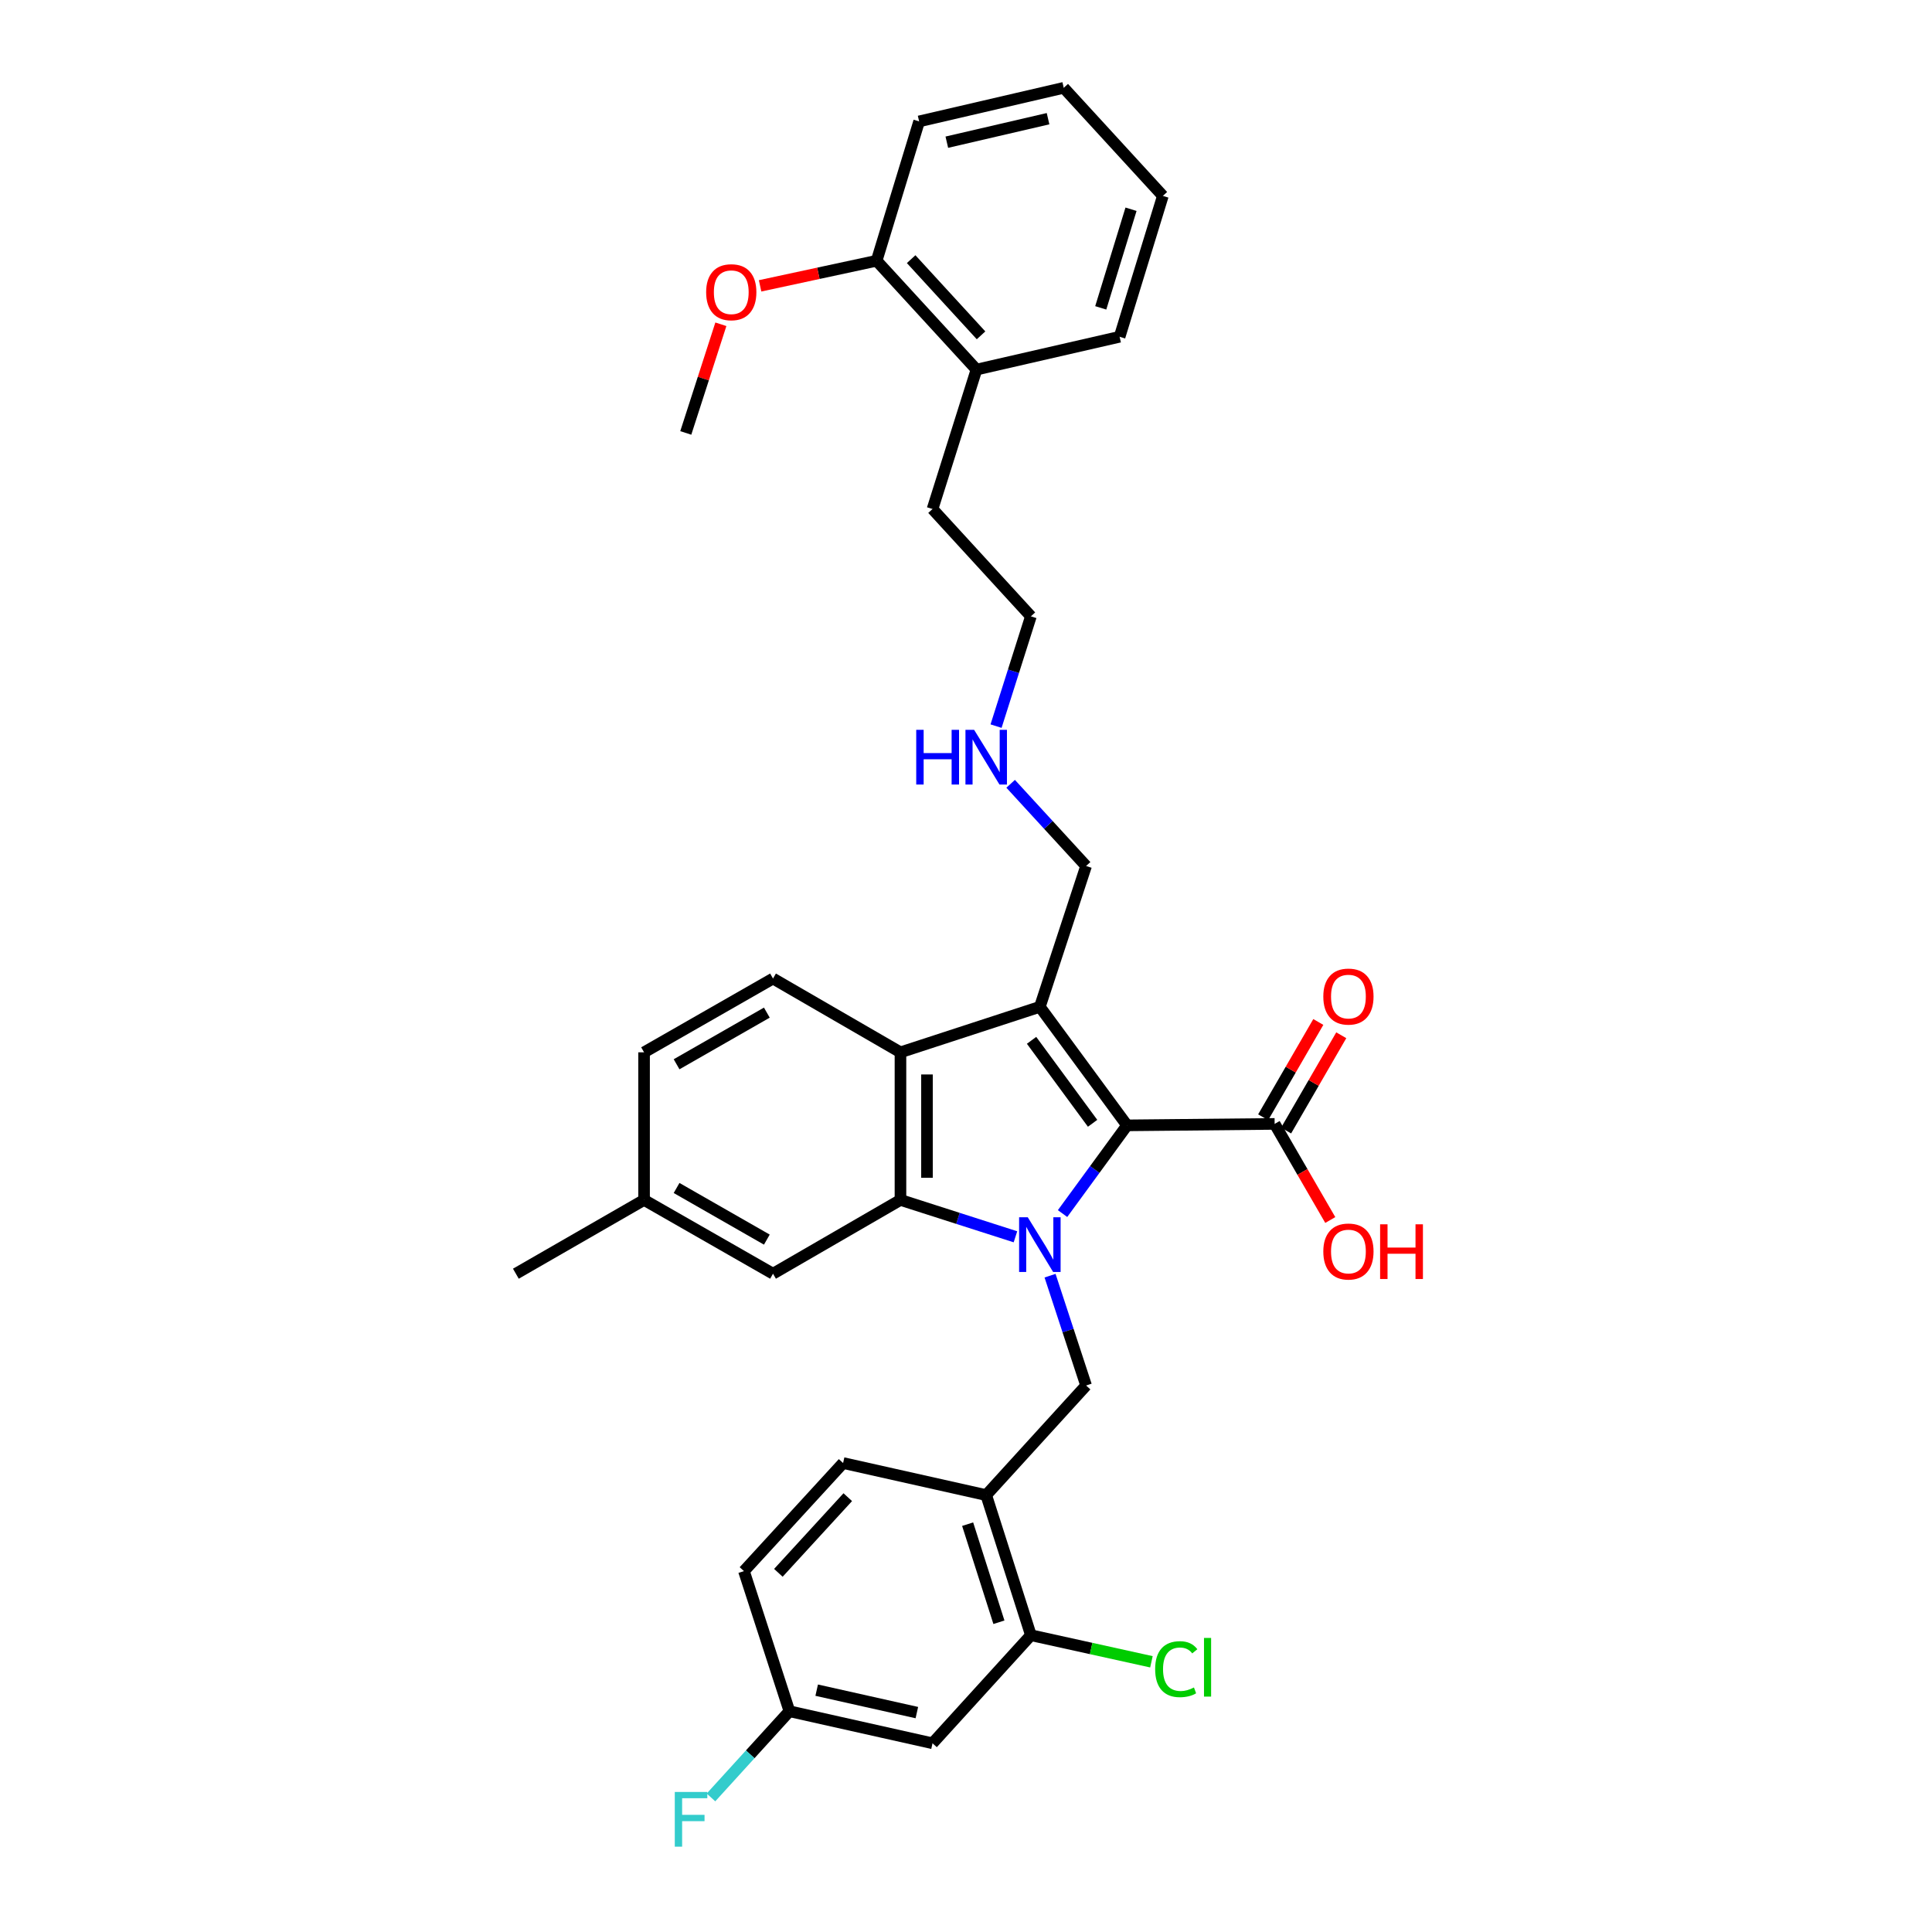 <?xml version='1.0' encoding='iso-8859-1'?>
<svg version='1.1' baseProfile='full'
              xmlns='http://www.w3.org/2000/svg'
                      xmlns:rdkit='http://www.rdkit.org/xml'
                      xmlns:xlink='http://www.w3.org/1999/xlink'
                  xml:space='preserve'
width='1000px' height='1000px' viewBox='0 0 1000 1000'>
<!-- END OF HEADER -->
<rect style='opacity:1.0;fill:#FFFFFF;stroke:none' width='1000' height='1000' x='0' y='0'> </rect>
<path class='bond-0' d='M 549.976,628.142 L 566.665,605.313' style='fill:none;fill-rule:evenodd;stroke:#0000FF;stroke-width:6px;stroke-linecap:butt;stroke-linejoin:miter;stroke-opacity:1' />
<path class='bond-0' d='M 566.665,605.313 L 583.354,582.484' style='fill:none;fill-rule:evenodd;stroke:#000000;stroke-width:6px;stroke-linecap:butt;stroke-linejoin:miter;stroke-opacity:1' />
<path class='bond-2' d='M 525.593,640.163 L 495.836,630.623' style='fill:none;fill-rule:evenodd;stroke:#0000FF;stroke-width:6px;stroke-linecap:butt;stroke-linejoin:miter;stroke-opacity:1' />
<path class='bond-2' d='M 495.836,630.623 L 466.079,621.082' style='fill:none;fill-rule:evenodd;stroke:#000000;stroke-width:6px;stroke-linecap:butt;stroke-linejoin:miter;stroke-opacity:1' />
<path class='bond-4' d='M 543.504,660.292 L 552.832,688.712' style='fill:none;fill-rule:evenodd;stroke:#0000FF;stroke-width:6px;stroke-linecap:butt;stroke-linejoin:miter;stroke-opacity:1' />
<path class='bond-4' d='M 552.832,688.712 L 562.159,717.132' style='fill:none;fill-rule:evenodd;stroke:#000000;stroke-width:6px;stroke-linecap:butt;stroke-linejoin:miter;stroke-opacity:1' />
<path class='bond-1' d='M 583.354,582.484 L 538.227,521.135' style='fill:none;fill-rule:evenodd;stroke:#000000;stroke-width:6px;stroke-linecap:butt;stroke-linejoin:miter;stroke-opacity:1' />
<path class='bond-1' d='M 565.526,581.416 L 533.937,538.472' style='fill:none;fill-rule:evenodd;stroke:#000000;stroke-width:6px;stroke-linecap:butt;stroke-linejoin:miter;stroke-opacity:1' />
<path class='bond-5' d='M 583.354,582.484 L 659.75,581.729' style='fill:none;fill-rule:evenodd;stroke:#000000;stroke-width:6px;stroke-linecap:butt;stroke-linejoin:miter;stroke-opacity:1' />
<path class='bond-13' d='M 538.227,521.135 L 562.159,448.232' style='fill:none;fill-rule:evenodd;stroke:#000000;stroke-width:6px;stroke-linecap:butt;stroke-linejoin:miter;stroke-opacity:1' />
<path class='bond-33' d='M 538.227,521.135 L 466.079,544.679' style='fill:none;fill-rule:evenodd;stroke:#000000;stroke-width:6px;stroke-linecap:butt;stroke-linejoin:miter;stroke-opacity:1' />
<path class='bond-3' d='M 466.079,621.082 L 466.079,544.679' style='fill:none;fill-rule:evenodd;stroke:#000000;stroke-width:6px;stroke-linecap:butt;stroke-linejoin:miter;stroke-opacity:1' />
<path class='bond-3' d='M 479.807,609.622 L 479.807,556.139' style='fill:none;fill-rule:evenodd;stroke:#000000;stroke-width:6px;stroke-linecap:butt;stroke-linejoin:miter;stroke-opacity:1' />
<path class='bond-10' d='M 466.079,621.082 L 400.109,659.269' style='fill:none;fill-rule:evenodd;stroke:#000000;stroke-width:6px;stroke-linecap:butt;stroke-linejoin:miter;stroke-opacity:1' />
<path class='bond-8' d='M 466.079,544.679 L 400.109,506.492' style='fill:none;fill-rule:evenodd;stroke:#000000;stroke-width:6px;stroke-linecap:butt;stroke-linejoin:miter;stroke-opacity:1' />
<path class='bond-6' d='M 562.159,717.132 L 510.458,773.859' style='fill:none;fill-rule:evenodd;stroke:#000000;stroke-width:6px;stroke-linecap:butt;stroke-linejoin:miter;stroke-opacity:1' />
<path class='bond-11' d='M 665.69,585.167 L 679.964,560.508' style='fill:none;fill-rule:evenodd;stroke:#000000;stroke-width:6px;stroke-linecap:butt;stroke-linejoin:miter;stroke-opacity:1' />
<path class='bond-11' d='M 679.964,560.508 L 694.238,535.848' style='fill:none;fill-rule:evenodd;stroke:#FF0000;stroke-width:6px;stroke-linecap:butt;stroke-linejoin:miter;stroke-opacity:1' />
<path class='bond-11' d='M 653.809,578.29 L 668.083,553.63' style='fill:none;fill-rule:evenodd;stroke:#000000;stroke-width:6px;stroke-linecap:butt;stroke-linejoin:miter;stroke-opacity:1' />
<path class='bond-11' d='M 668.083,553.63 L 682.356,528.971' style='fill:none;fill-rule:evenodd;stroke:#FF0000;stroke-width:6px;stroke-linecap:butt;stroke-linejoin:miter;stroke-opacity:1' />
<path class='bond-18' d='M 659.75,581.729 L 674.15,606.601' style='fill:none;fill-rule:evenodd;stroke:#000000;stroke-width:6px;stroke-linecap:butt;stroke-linejoin:miter;stroke-opacity:1' />
<path class='bond-18' d='M 674.15,606.601 L 688.55,631.473' style='fill:none;fill-rule:evenodd;stroke:#FF0000;stroke-width:6px;stroke-linecap:butt;stroke-linejoin:miter;stroke-opacity:1' />
<path class='bond-7' d='M 510.458,773.859 L 533.59,846.381' style='fill:none;fill-rule:evenodd;stroke:#000000;stroke-width:6px;stroke-linecap:butt;stroke-linejoin:miter;stroke-opacity:1' />
<path class='bond-7' d='M 500.849,788.909 L 517.041,839.674' style='fill:none;fill-rule:evenodd;stroke:#000000;stroke-width:6px;stroke-linecap:butt;stroke-linejoin:miter;stroke-opacity:1' />
<path class='bond-12' d='M 510.458,773.859 L 436.388,757.263' style='fill:none;fill-rule:evenodd;stroke:#000000;stroke-width:6px;stroke-linecap:butt;stroke-linejoin:miter;stroke-opacity:1' />
<path class='bond-9' d='M 533.59,846.381 L 482.674,902.322' style='fill:none;fill-rule:evenodd;stroke:#000000;stroke-width:6px;stroke-linecap:butt;stroke-linejoin:miter;stroke-opacity:1' />
<path class='bond-17' d='M 533.59,846.381 L 564.785,853.261' style='fill:none;fill-rule:evenodd;stroke:#000000;stroke-width:6px;stroke-linecap:butt;stroke-linejoin:miter;stroke-opacity:1' />
<path class='bond-17' d='M 564.785,853.261 L 595.98,860.142' style='fill:none;fill-rule:evenodd;stroke:#00CC00;stroke-width:6px;stroke-linecap:butt;stroke-linejoin:miter;stroke-opacity:1' />
<path class='bond-34' d='M 400.109,506.492 L 333.368,544.679' style='fill:none;fill-rule:evenodd;stroke:#000000;stroke-width:6px;stroke-linecap:butt;stroke-linejoin:miter;stroke-opacity:1' />
<path class='bond-34' d='M 396.915,524.135 L 350.197,550.866' style='fill:none;fill-rule:evenodd;stroke:#000000;stroke-width:6px;stroke-linecap:butt;stroke-linejoin:miter;stroke-opacity:1' />
<path class='bond-35' d='M 482.674,902.322 L 408.605,885.734' style='fill:none;fill-rule:evenodd;stroke:#000000;stroke-width:6px;stroke-linecap:butt;stroke-linejoin:miter;stroke-opacity:1' />
<path class='bond-35' d='M 474.564,886.438 L 422.715,874.826' style='fill:none;fill-rule:evenodd;stroke:#000000;stroke-width:6px;stroke-linecap:butt;stroke-linejoin:miter;stroke-opacity:1' />
<path class='bond-20' d='M 400.109,659.269 L 333.368,621.082' style='fill:none;fill-rule:evenodd;stroke:#000000;stroke-width:6px;stroke-linecap:butt;stroke-linejoin:miter;stroke-opacity:1' />
<path class='bond-20' d='M 396.915,641.625 L 350.197,614.895' style='fill:none;fill-rule:evenodd;stroke:#000000;stroke-width:6px;stroke-linecap:butt;stroke-linejoin:miter;stroke-opacity:1' />
<path class='bond-22' d='M 436.388,757.263 L 385.069,813.205' style='fill:none;fill-rule:evenodd;stroke:#000000;stroke-width:6px;stroke-linecap:butt;stroke-linejoin:miter;stroke-opacity:1' />
<path class='bond-22' d='M 438.807,774.935 L 402.883,814.094' style='fill:none;fill-rule:evenodd;stroke:#000000;stroke-width:6px;stroke-linecap:butt;stroke-linejoin:miter;stroke-opacity:1' />
<path class='bond-21' d='M 562.159,448.232 L 542.634,426.965' style='fill:none;fill-rule:evenodd;stroke:#000000;stroke-width:6px;stroke-linecap:butt;stroke-linejoin:miter;stroke-opacity:1' />
<path class='bond-21' d='M 542.634,426.965 L 523.11,405.697' style='fill:none;fill-rule:evenodd;stroke:#0000FF;stroke-width:6px;stroke-linecap:butt;stroke-linejoin:miter;stroke-opacity:1' />
<path class='bond-14' d='M 453.739,134.968 L 505.425,191.299' style='fill:none;fill-rule:evenodd;stroke:#000000;stroke-width:6px;stroke-linecap:butt;stroke-linejoin:miter;stroke-opacity:1' />
<path class='bond-14' d='M 471.607,134.137 L 507.787,173.568' style='fill:none;fill-rule:evenodd;stroke:#000000;stroke-width:6px;stroke-linecap:butt;stroke-linejoin:miter;stroke-opacity:1' />
<path class='bond-24' d='M 453.739,134.968 L 423.583,141.461' style='fill:none;fill-rule:evenodd;stroke:#000000;stroke-width:6px;stroke-linecap:butt;stroke-linejoin:miter;stroke-opacity:1' />
<path class='bond-24' d='M 423.583,141.461 L 393.426,147.954' style='fill:none;fill-rule:evenodd;stroke:#FF0000;stroke-width:6px;stroke-linecap:butt;stroke-linejoin:miter;stroke-opacity:1' />
<path class='bond-26' d='M 453.739,134.968 L 475.742,62.836' style='fill:none;fill-rule:evenodd;stroke:#000000;stroke-width:6px;stroke-linecap:butt;stroke-linejoin:miter;stroke-opacity:1' />
<path class='bond-15' d='M 505.425,191.299 L 482.674,263.462' style='fill:none;fill-rule:evenodd;stroke:#000000;stroke-width:6px;stroke-linecap:butt;stroke-linejoin:miter;stroke-opacity:1' />
<path class='bond-27' d='M 505.425,191.299 L 579.51,174.314' style='fill:none;fill-rule:evenodd;stroke:#000000;stroke-width:6px;stroke-linecap:butt;stroke-linejoin:miter;stroke-opacity:1' />
<path class='bond-16' d='M 408.605,885.734 L 385.069,813.205' style='fill:none;fill-rule:evenodd;stroke:#000000;stroke-width:6px;stroke-linecap:butt;stroke-linejoin:miter;stroke-opacity:1' />
<path class='bond-23' d='M 408.605,885.734 L 388.302,908.04' style='fill:none;fill-rule:evenodd;stroke:#000000;stroke-width:6px;stroke-linecap:butt;stroke-linejoin:miter;stroke-opacity:1' />
<path class='bond-23' d='M 388.302,908.04 L 368,930.346' style='fill:none;fill-rule:evenodd;stroke:#33CCCC;stroke-width:6px;stroke-linecap:butt;stroke-linejoin:miter;stroke-opacity:1' />
<path class='bond-19' d='M 333.368,544.679 L 333.368,621.082' style='fill:none;fill-rule:evenodd;stroke:#000000;stroke-width:6px;stroke-linecap:butt;stroke-linejoin:miter;stroke-opacity:1' />
<path class='bond-29' d='M 333.368,621.082 L 267.009,659.269' style='fill:none;fill-rule:evenodd;stroke:#000000;stroke-width:6px;stroke-linecap:butt;stroke-linejoin:miter;stroke-opacity:1' />
<path class='bond-28' d='M 515.558,375.845 L 524.574,347.43' style='fill:none;fill-rule:evenodd;stroke:#0000FF;stroke-width:6px;stroke-linecap:butt;stroke-linejoin:miter;stroke-opacity:1' />
<path class='bond-28' d='M 524.574,347.43 L 533.59,319.014' style='fill:none;fill-rule:evenodd;stroke:#000000;stroke-width:6px;stroke-linecap:butt;stroke-linejoin:miter;stroke-opacity:1' />
<path class='bond-30' d='M 373.118,167.843 L 364.039,195.964' style='fill:none;fill-rule:evenodd;stroke:#FF0000;stroke-width:6px;stroke-linecap:butt;stroke-linejoin:miter;stroke-opacity:1' />
<path class='bond-30' d='M 364.039,195.964 L 354.959,224.086' style='fill:none;fill-rule:evenodd;stroke:#000000;stroke-width:6px;stroke-linecap:butt;stroke-linejoin:miter;stroke-opacity:1' />
<path class='bond-25' d='M 482.674,263.462 L 533.59,319.014' style='fill:none;fill-rule:evenodd;stroke:#000000;stroke-width:6px;stroke-linecap:butt;stroke-linejoin:miter;stroke-opacity:1' />
<path class='bond-36' d='M 475.742,62.836 L 550.59,45.455' style='fill:none;fill-rule:evenodd;stroke:#000000;stroke-width:6px;stroke-linecap:butt;stroke-linejoin:miter;stroke-opacity:1' />
<path class='bond-36' d='M 490.074,73.601 L 542.468,61.434' style='fill:none;fill-rule:evenodd;stroke:#000000;stroke-width:6px;stroke-linecap:butt;stroke-linejoin:miter;stroke-opacity:1' />
<path class='bond-32' d='M 579.51,174.314 L 601.894,101.396' style='fill:none;fill-rule:evenodd;stroke:#000000;stroke-width:6px;stroke-linecap:butt;stroke-linejoin:miter;stroke-opacity:1' />
<path class='bond-32' d='M 569.744,159.348 L 585.413,108.305' style='fill:none;fill-rule:evenodd;stroke:#000000;stroke-width:6px;stroke-linecap:butt;stroke-linejoin:miter;stroke-opacity:1' />
<path class='bond-31' d='M 550.59,45.455 L 601.894,101.396' style='fill:none;fill-rule:evenodd;stroke:#000000;stroke-width:6px;stroke-linecap:butt;stroke-linejoin:miter;stroke-opacity:1' />
<path  class='atom-0' d='M 531.967 630.054
L 541.247 645.054
Q 542.167 646.534, 543.647 649.214
Q 545.127 651.894, 545.207 652.054
L 545.207 630.054
L 548.967 630.054
L 548.967 658.374
L 545.087 658.374
L 535.127 641.974
Q 533.967 640.054, 532.727 637.854
Q 531.527 635.654, 531.167 634.974
L 531.167 658.374
L 527.487 658.374
L 527.487 630.054
L 531.967 630.054
' fill='#0000FF'/>
<path  class='atom-12' d='M 684.944 515.823
Q 684.944 509.023, 688.304 505.223
Q 691.664 501.423, 697.944 501.423
Q 704.224 501.423, 707.584 505.223
Q 710.944 509.023, 710.944 515.823
Q 710.944 522.703, 707.544 526.623
Q 704.144 530.503, 697.944 530.503
Q 691.704 530.503, 688.304 526.623
Q 684.944 522.743, 684.944 515.823
M 697.944 527.303
Q 702.264 527.303, 704.584 524.423
Q 706.944 521.503, 706.944 515.823
Q 706.944 510.263, 704.584 507.463
Q 702.264 504.623, 697.944 504.623
Q 693.624 504.623, 691.264 507.423
Q 688.944 510.223, 688.944 515.823
Q 688.944 521.543, 691.264 524.423
Q 693.624 527.303, 697.944 527.303
' fill='#FF0000'/>
<path  class='atom-18' d='M 597.907 863.956
Q 597.907 856.916, 601.187 853.236
Q 604.507 849.516, 610.787 849.516
Q 616.627 849.516, 619.747 853.636
L 617.107 855.796
Q 614.827 852.796, 610.787 852.796
Q 606.507 852.796, 604.227 855.676
Q 601.987 858.516, 601.987 863.956
Q 601.987 869.556, 604.307 872.436
Q 606.667 875.316, 611.227 875.316
Q 614.347 875.316, 617.987 873.436
L 619.107 876.436
Q 617.627 877.396, 615.387 877.956
Q 613.147 878.516, 610.667 878.516
Q 604.507 878.516, 601.187 874.756
Q 597.907 870.996, 597.907 863.956
' fill='#00CC00'/>
<path  class='atom-18' d='M 623.187 847.796
L 626.867 847.796
L 626.867 878.156
L 623.187 878.156
L 623.187 847.796
' fill='#00CC00'/>
<path  class='atom-19' d='M 684.944 647.779
Q 684.944 640.979, 688.304 637.179
Q 691.664 633.379, 697.944 633.379
Q 704.224 633.379, 707.584 637.179
Q 710.944 640.979, 710.944 647.779
Q 710.944 654.659, 707.544 658.579
Q 704.144 662.459, 697.944 662.459
Q 691.704 662.459, 688.304 658.579
Q 684.944 654.699, 684.944 647.779
M 697.944 659.259
Q 702.264 659.259, 704.584 656.379
Q 706.944 653.459, 706.944 647.779
Q 706.944 642.219, 704.584 639.419
Q 702.264 636.579, 697.944 636.579
Q 693.624 636.579, 691.264 639.379
Q 688.944 642.179, 688.944 647.779
Q 688.944 653.499, 691.264 656.379
Q 693.624 659.259, 697.944 659.259
' fill='#FF0000'/>
<path  class='atom-19' d='M 714.344 633.699
L 718.184 633.699
L 718.184 645.739
L 732.664 645.739
L 732.664 633.699
L 736.504 633.699
L 736.504 662.019
L 732.664 662.019
L 732.664 648.939
L 718.184 648.939
L 718.184 662.019
L 714.344 662.019
L 714.344 633.699
' fill='#FF0000'/>
<path  class='atom-22' d='M 474.238 377.757
L 478.078 377.757
L 478.078 389.797
L 492.558 389.797
L 492.558 377.757
L 496.398 377.757
L 496.398 406.077
L 492.558 406.077
L 492.558 392.997
L 478.078 392.997
L 478.078 406.077
L 474.238 406.077
L 474.238 377.757
' fill='#0000FF'/>
<path  class='atom-22' d='M 504.198 377.757
L 513.478 392.757
Q 514.398 394.237, 515.878 396.917
Q 517.358 399.597, 517.438 399.757
L 517.438 377.757
L 521.198 377.757
L 521.198 406.077
L 517.318 406.077
L 507.358 389.677
Q 506.198 387.757, 504.958 385.557
Q 503.758 383.357, 503.398 382.677
L 503.398 406.077
L 499.718 406.077
L 499.718 377.757
L 504.198 377.757
' fill='#0000FF'/>
<path  class='atom-24' d='M 349.269 927.515
L 366.109 927.515
L 366.109 930.755
L 353.069 930.755
L 353.069 939.355
L 364.669 939.355
L 364.669 942.635
L 353.069 942.635
L 353.069 955.835
L 349.269 955.835
L 349.269 927.515
' fill='#33CCCC'/>
<path  class='atom-25' d='M 365.502 151.247
Q 365.502 144.447, 368.862 140.647
Q 372.222 136.847, 378.502 136.847
Q 384.782 136.847, 388.142 140.647
Q 391.502 144.447, 391.502 151.247
Q 391.502 158.127, 388.102 162.047
Q 384.702 165.927, 378.502 165.927
Q 372.262 165.927, 368.862 162.047
Q 365.502 158.167, 365.502 151.247
M 378.502 162.727
Q 382.822 162.727, 385.142 159.847
Q 387.502 156.927, 387.502 151.247
Q 387.502 145.687, 385.142 142.887
Q 382.822 140.047, 378.502 140.047
Q 374.182 140.047, 371.822 142.847
Q 369.502 145.647, 369.502 151.247
Q 369.502 156.967, 371.822 159.847
Q 374.182 162.727, 378.502 162.727
' fill='#FF0000'/>
</svg>
